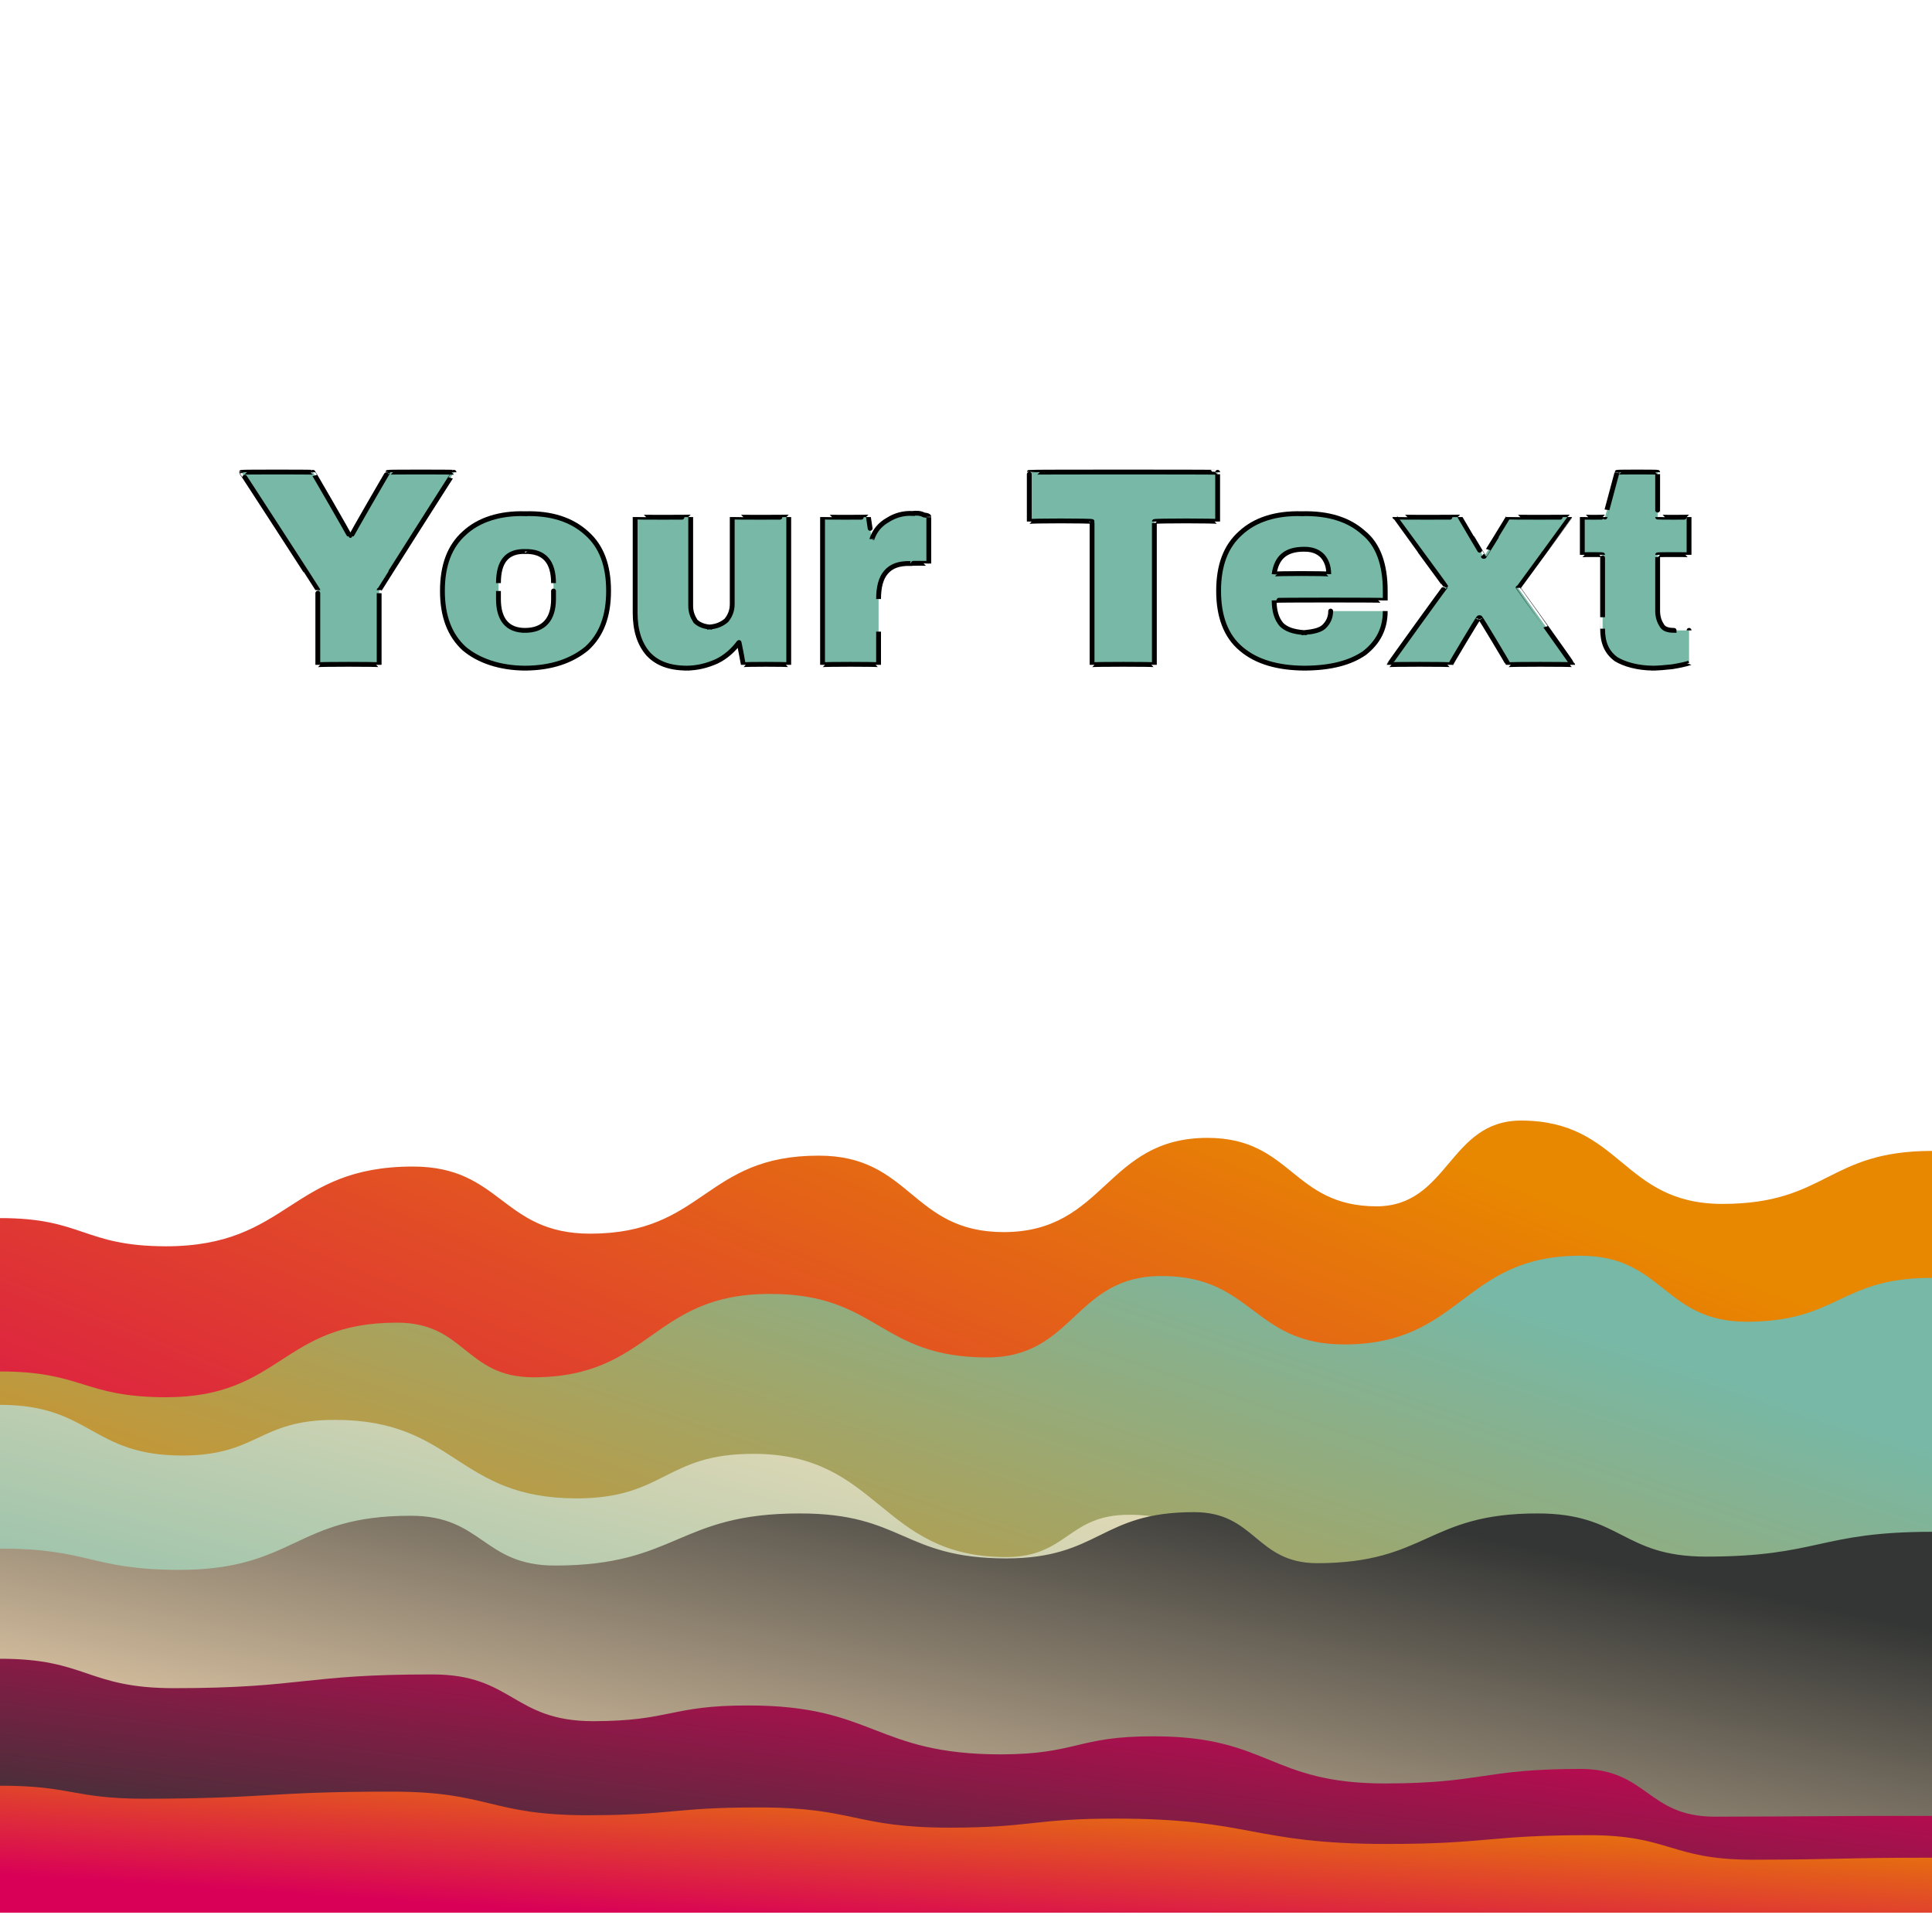 <svg xmlns="http://www.w3.org/2000/svg" version="1.1" xmlns:xlink="http://www.w3.org/1999/xlink" width="100%" height="100%" id="svgWorkerArea" viewBox="0 0 400 400" xmlns:artdraw="https://artdraw.muisca.co" style="background: white;"><defs id="defsdoc"><pattern id="patternBool" x="0" y="0" width="10" height="10" patternUnits="userSpaceOnUse" patternTransform="rotate(35)"><circle cx="5" cy="5" r="4" style="stroke: none;fill: #ff000070;"></circle></pattern><linearGradient id="fill-Linear-path-837885997" x1="15%" y1="85%" x2="85%" y2="15%"><stop offset="0%" style="stop-color:#343635;stop-opacity:1;"></stop><stop offset="100%" style="stop-color:#d90057;stop-opacity:1;"></stop></linearGradient><filter id="filter-path-837885997" x="-100%" y="-100%" width="300%" height="300%" class="preview"><feGaussianBlur mod="m1" in="SourceAlpha" stdDeviation="4" result="desenfoque"></feGaussianBlur><feOffset in="desenfoque" mod="m2" dx="0" dy="-4" result="sombra"></feOffset><feMerge><feMergeNode in="sombra"></feMergeNode><feMergeNode in="SourceGraphic"></feMergeNode></feMerge></filter><linearGradient id="fill-Linear-path-188759508" x1="15%" y1="85%" x2="85%" y2="15%"><stop offset="0%" style="stop-color:#d90057;stop-opacity:1;"></stop><stop offset="100%" style="stop-color:#e88700;stop-opacity:1;"></stop></linearGradient><filter id="filter-path-188759508" x="-100%" y="-100%" width="300%" height="300%" class="preview"><feGaussianBlur mod="m1" in="SourceAlpha" stdDeviation="4" result="desenfoque"></feGaussianBlur><feOffset in="desenfoque" mod="m2" dx="0" dy="-4" result="sombra"></feOffset><feMerge><feMergeNode in="sombra"></feMergeNode><feMergeNode in="SourceGraphic"></feMergeNode></feMerge></filter><linearGradient id="fill-Linear-path-593569437" x1="15%" y1="85%" x2="85%" y2="15%"><stop offset="0%" style="stop-color:#e88700;stop-opacity:1;"></stop><stop offset="100%" style="stop-color:#77b8a6;stop-opacity:1;"></stop></linearGradient><filter id="filter-path-593569437" x="-100%" y="-100%" width="300%" height="300%" class="preview"><feGaussianBlur mod="m1" in="SourceAlpha" stdDeviation="4" result="desenfoque"></feGaussianBlur><feOffset in="desenfoque" mod="m2" dx="0" dy="-4" result="sombra"></feOffset><feMerge><feMergeNode in="sombra"></feMergeNode><feMergeNode in="SourceGraphic"></feMergeNode></feMerge></filter><linearGradient id="fill-Linear-path-279567177" x1="15%" y1="85%" x2="85%" y2="15%"><stop offset="0%" style="stop-color:#77b8a6;stop-opacity:1;"></stop><stop offset="100%" style="stop-color:#ffe2ba;stop-opacity:1;"></stop></linearGradient><filter id="filter-path-279567177" x="-100%" y="-100%" width="300%" height="300%" class="preview"><feGaussianBlur mod="m1" in="SourceAlpha" stdDeviation="4" result="desenfoque"></feGaussianBlur><feOffset in="desenfoque" mod="m2" dx="0" dy="-4" result="sombra"></feOffset><feMerge><feMergeNode in="sombra"></feMergeNode><feMergeNode in="SourceGraphic"></feMergeNode></feMerge></filter><linearGradient id="fill-Linear-path-530492821" x1="15%" y1="85%" x2="85%" y2="15%"><stop offset="0%" style="stop-color:#ffe2ba;stop-opacity:1;"></stop><stop offset="100%" style="stop-color:#343635;stop-opacity:1;"></stop></linearGradient><filter id="filter-path-530492821" x="-100%" y="-100%" width="300%" height="300%" class="preview"><feGaussianBlur mod="m1" in="SourceAlpha" stdDeviation="4" result="desenfoque"></feGaussianBlur><feOffset in="desenfoque" mod="m2" dx="0" dy="-4" result="sombra"></feOffset><feMerge><feMergeNode in="sombra"></feMergeNode><feMergeNode in="SourceGraphic"></feMergeNode></feMerge></filter><linearGradient id="fill-Linear-path-537800044" x1="15%" y1="85%" x2="85%" y2="15%"><stop offset="0%" style="stop-color:#343635;stop-opacity:1;"></stop><stop offset="100%" style="stop-color:#d90057;stop-opacity:1;"></stop></linearGradient><filter id="filter-path-537800044" x="-100%" y="-100%" width="300%" height="300%" class="preview"><feGaussianBlur mod="m1" in="SourceAlpha" stdDeviation="4" result="desenfoque"></feGaussianBlur><feOffset in="desenfoque" mod="m2" dx="0" dy="-4" result="sombra"></feOffset><feMerge><feMergeNode in="sombra"></feMergeNode><feMergeNode in="SourceGraphic"></feMergeNode></feMerge></filter><linearGradient id="fill-Linear-path-13587704" x1="15%" y1="85%" x2="85%" y2="15%"><stop offset="0%" style="stop-color:#d90057;stop-opacity:1;"></stop><stop offset="100%" style="stop-color:#e88700;stop-opacity:1;"></stop></linearGradient><filter id="filter-path-13587704" x="-100%" y="-100%" width="300%" height="300%" class="preview"><feGaussianBlur mod="m1" in="SourceAlpha" stdDeviation="4" result="desenfoque"></feGaussianBlur><feOffset in="desenfoque" mod="m2" dx="0" dy="-4" result="sombra"></feOffset><feMerge><feMergeNode in="sombra"></feMergeNode><feMergeNode in="SourceGraphic"></feMergeNode></feMerge></filter><filter id="filter-text-787724666" x="-100%" y="-100%" width="300%" height="300%"><feMorphology operator="erode" mod="m0" radius="1" in="SourceAlpha" result="alpha-erode"></feMorphology><feConvolveMatrix order="3,3" divisor="1" kernelMatrix="0 1 0 1 1 1 0 1 0" in="alpha-erode" result="alpha-round"></feConvolveMatrix><feMorphology operator="dilate" mod="m1" radius="3.5" in="alpha-round" result="dilate-shadow"></feMorphology><feGaussianBlur in="dilate-shadow" mod="m2" stdDeviation="1.5" result="shadow"></feGaussianBlur><feFlood mod="m3" flood-color="#ffffff" result="flood-sticker"></feFlood><feComposite operator="in" in="flood-sticker" in2="alpha-round" result="comp-sticker"></feComposite><feMorphology operator="dilate" mod="m4" radius="3" in="comp-sticker" result="morph-sticker"></feMorphology><feConvolveMatrix order="3,3" divisor="1" kernelMatrix="0 1 0 1 1 1 0 1 0" in="morph-sticker" result="sticker"></feConvolveMatrix><feMerge><feMergeNode in="shadow"></feMergeNode><feMergeNode in="sticker"></feMergeNode><feMergeNode in="SourceGraphic"></feMergeNode></feMerge></filter></defs><g id="waves-549417541" class="cosito preview"><path id="path-837885997" fill="#ffffff" fill-opacity="1" stroke="#000000" stroke-opacity="1" stroke-width="0" class="grouped" d="M0,-214.487 C0,-214.487,0,-614.452,0,-614.487 C0,-614.452,400,-614.452,400,-614.487 C400,-614.452,400,-214.487,400,-214.487 C400,-214.487,0,-214.487,0,-214.487" transform="matrix(1,0,0,1,0,614.487)" filter="url(#filter-path-837885997)"></path><path id="path-188759508" fill="url(#fill-Linear-path-188759508)" fill-opacity="1" stroke="#000000" stroke-opacity="1" stroke-width="0" class="grouped" d="M0,-214.487 C0,-214.487,0,-358.323,0,-358.291 C17.2,-358.323,17.2,-352.487,34.4,-352.453 C59.95,-352.487,59.95,-368.969,85.5,-368.965 C103.85,-368.969,103.85,-355.09,122.2,-355.067 C145.85,-355.09,145.85,-371.255,169.5,-371.221 C188.65,-371.255,188.65,-355.405,207.8,-355.394 C228.9,-355.405,228.9,-374.883,250,-374.905 C267.5,-374.883,267.5,-360.767,285,-360.728 C299.95,-360.767,299.95,-378.471,314.9,-378.487 C335.75,-378.471,335.75,-361.241,356.6,-361.231 C378.3,-361.241,378.3,-372.202,400,-372.202 C400,-372.202,400,-214.487,400,-214.487 C400,-214.487,0,-214.487,0,-214.487" transform="matrix(1,0,0,1,0,614.487)" filter="url(#filter-path-188759508)"></path><path id="path-593569437" fill="url(#fill-Linear-path-593569437)" fill-opacity="1" stroke="#000000" stroke-opacity="1" stroke-width="0" class="grouped" d="M0,-214.487 C0,-214.487,0,-326.543,0,-326.541 C17.2,-326.543,17.2,-321.22,34.4,-321.204 C58.3,-321.22,58.3,-336.676,82.2,-336.643 C96.3,-336.676,96.3,-325.36,110.4,-325.331 C134.9,-325.36,134.9,-342.63,159.4,-342.591 C181.9,-342.63,181.9,-329.461,204.4,-329.443 C222.45,-329.461,222.45,-346.336,240.5,-346.299 C259.4,-346.336,259.4,-332.142,278.3,-332.136 C302.75,-332.142,302.75,-350.516,327.2,-350.5 C344.4,-350.516,344.4,-336.874,361.6,-336.836 C380.8,-336.874,380.8,-345.942,400,-345.916 C400,-345.942,400,-214.487,400,-214.487 C400,-214.487,0,-214.487,0,-214.487" transform="matrix(1,0,0,1,0,614.487)" filter="url(#filter-path-593569437)"></path><path id="path-279567177" fill="url(#fill-Linear-path-279567177)" fill-opacity="1" stroke="#000000" stroke-opacity="1" stroke-width="0" class="grouped" d="M0,-214.487 C0,-214.487,0,-319.643,0,-319.63 C18.85,-319.643,18.85,-309.155,37.7,-309.134 C53.5,-309.155,53.5,-316.528,69.3,-316.516 C94.35,-316.528,94.35,-300.284,119.4,-300.26 C137.7,-300.284,137.7,-309.51,156,-309.483 C182.15,-309.51,182.15,-288.14,208.3,-288.108 C221.05,-288.14,221.05,-296.893,233.8,-296.872 C254.35,-296.893,254.35,-280.569,274.9,-280.558 C298,-280.569,298,-290.229,321.1,-290.215 C338.55,-290.229,338.55,-271.777,356,-271.75 C378,-271.777,378,-272.959,400,-272.931 C400,-272.959,400,-214.487,400,-214.487 C400,-214.487,0,-214.487,0,-214.487" transform="matrix(1,0,0,1,0,614.487)" filter="url(#filter-path-279567177)"></path><path id="path-530492821" fill="url(#fill-Linear-path-530492821)" fill-opacity="1" stroke="#000000" stroke-opacity="1" stroke-width="0" class="grouped" d="M0,-214.487 C0,-214.487,0,-289.874,0,-289.867 C18.6,-289.874,18.6,-285.498,37.2,-285.458 C61.1,-285.498,61.1,-296.696,85,-296.662 C99.95,-296.696,99.95,-286.365,114.9,-286.355 C140.25,-286.365,140.25,-297.169,165.6,-297.142 C186.95,-297.169,186.95,-287.864,208.3,-287.83 C227.75,-287.864,227.75,-297.445,247.2,-297.41 C259.95,-297.445,259.95,-286.878,272.7,-286.844 C295.5,-286.878,295.5,-297.169,318.3,-297.145 C335.75,-297.169,335.75,-288.218,353.2,-288.207 C376.6,-288.218,376.6,-293.344,400,-293.344 C400,-293.344,400,-214.487,400,-214.487 C400,-214.487,0,-214.487,0,-214.487" transform="matrix(1,0,0,1,0,614.487)" filter="url(#filter-path-530492821)"></path><path id="path-537800044" fill="url(#fill-Linear-path-537800044)" fill-opacity="1" stroke="#000000" stroke-opacity="1" stroke-width="0" class="grouped" d="M0,-214.487 C0,-214.487,0,-267.085,0,-267.058 C18,-267.085,18,-260.973,36,-260.969 C62.75,-260.973,62.75,-263.851,89.5,-263.813 C106.15,-263.851,106.15,-254.152,122.8,-254.135 C138.85,-254.152,138.85,-257.425,154.9,-257.386 C181.05,-257.425,181.05,-247.291,207.2,-247.262 C223,-247.291,223,-251.037,238.8,-251 C262.75,-251.037,262.75,-241.259,286.7,-241.241 C306.95,-241.259,306.95,-244.255,327.2,-244.25 C341.05,-244.255,341.05,-234.398,354.9,-234.365 C377.45,-234.398,377.45,-234.556,400,-234.518 C400,-234.556,400,-214.487,400,-214.487 C400,-214.487,0,-214.487,0,-214.487" transform="matrix(1,0,0,1,0,614.487)" filter="url(#filter-path-537800044)"></path><path id="path-13587704" fill="url(#fill-Linear-path-13587704)" fill-opacity="1" stroke="#000000" stroke-opacity="1" stroke-width="0" class="grouped" d="M0,-214.487 C0,-214.487,0,-240.786,0,-240.772 C14.95,-240.786,14.95,-238.104,29.9,-238.08 C55.5,-238.104,55.5,-239.563,81.1,-239.548 C101.35,-239.563,101.35,-234.674,121.6,-234.661 C139.35,-234.674,139.35,-236.291,157.1,-236.271 C176.85,-236.291,176.85,-232.111,196.6,-232.089 C213.8,-232.111,213.8,-233.964,231,-233.962 C259.1,-233.964,259.1,-228.72,287.2,-228.712 C308.05,-228.72,308.05,-230.534,328.9,-230.534 C345.8,-230.534,345.8,-225.487,362.7,-225.456 C381.35,-225.487,381.35,-225.881,400,-225.868 C400,-225.881,400,-214.487,400,-214.487 C400,-214.487,0,-214.487,0,-214.487" transform="matrix(1,0,0,1,0,614.487)" filter="url(#filter-path-13587704)"></path></g><g id="text-787724666" class="cosito" filter="url(#filter-text-787724666)"><path id="letter-453609180" fill="rgb(119,184,166)" fill-opacity="1" stroke="#000000" stroke-width="1" d="M78.5 122.171C78.5 122.106 78.5 137.506 78.5 137.638 78.5 137.506 65.8 137.506 65.8 137.638 65.8 137.506 65.8 122.106 65.8 122.171 65.8 122.106 50 97.706 50 97.784 50 97.706 64.8 97.706 64.8 97.784 64.8 97.706 72.4 110.806 72.4 111.05 72.4 110.806 72.7 110.806 72.7 111.05 72.7 110.806 80.3 97.706 80.3 97.784 80.3 97.706 94 97.706 94 97.784 94 97.706 78.5 122.106 78.5 122.171 78.5 122.106 78.5 122.106 78.5 122.171" vector-effect="none"></path><path id="letter-895824831" fill="rgb(119,184,166)" fill-opacity="1" stroke="#000000" stroke-width="1" d="M108.7 106.358C114.2 106.206 118.4 107.606 121.5 110.441 124.5 113.106 126 117.006 126 122.345 126 122.206 126 122.206 126 122.345 126 127.606 124.5 131.506 121.5 134.249 118.4 136.806 114.2 138.306 108.7 138.333 108.7 138.306 108.7 138.306 108.7 138.333 103.5 138.306 99.1 136.806 96.1 134.278 93.1 131.506 91.6 127.606 91.6 122.345 91.6 122.206 91.6 122.206 91.6 122.345 91.6 117.006 93.1 113.106 96.1 110.412 99.1 107.606 103.5 106.206 108.7 106.358 108.7 106.206 108.7 106.206 108.7 106.358 108.7 106.206 108.7 106.206 108.7 106.358M108.7 114.178C105 114.106 103.2 116.206 103.2 120.723 103.2 120.706 103.2 120.706 103.2 120.723 103.2 120.706 103.2 124.006 103.2 124.025 103.2 128.206 105 130.506 108.7 130.513 108.7 130.506 108.7 130.506 108.7 130.513 112.6 130.506 114.6 128.206 114.6 124.025 114.6 124.006 114.6 124.006 114.6 124.025 114.6 124.006 114.6 120.706 114.6 120.723 114.6 116.206 112.6 114.106 108.7 114.178 108.7 114.106 108.7 114.106 108.7 114.178 108.7 114.106 108.7 114.106 108.7 114.178" vector-effect="none"></path><path id="letter-96331660" fill="rgb(119,184,166)" fill-opacity="1" stroke="#000000" stroke-width="1" d="M163.3 137.638C163.3 137.506 153.9 137.506 153.9 137.638 153.9 137.506 153 132.806 153 133.004 151.9 134.506 150.3 136.006 148.4 136.914 146.4 137.806 144.4 138.306 142.2 138.333 142.2 138.306 142.2 138.306 142.2 138.333 138.5 138.306 136 137.306 134.2 135.379 132.4 133.306 131.5 130.506 131.5 126.864 131.5 126.706 131.5 126.706 131.5 126.864 131.5 126.706 131.5 107.106 131.5 107.053 131.5 107.106 143 107.106 143 107.053 143 107.106 143 125.306 143 125.473 143 126.706 143.4 127.706 144 128.63 144.7 129.306 145.7 129.706 146.9 129.818 146.9 129.706 146.9 129.706 146.9 129.818 148.4 129.706 149.5 129.206 150.4 128.428 151.3 127.306 151.6 126.206 151.6 125.01 151.6 125.006 151.6 125.006 151.6 125.01 151.6 125.006 151.6 107.106 151.6 107.053 151.6 107.106 163.3 107.106 163.3 107.053 163.3 107.106 163.3 137.506 163.3 137.638 163.3 137.506 163.3 137.506 163.3 137.638" vector-effect="none"></path><path id="letter-788769507" fill="rgb(119,184,166)" fill-opacity="1" stroke="#000000" stroke-width="1" d="M188.9 106.3C189.8 106.206 190.5 106.206 191.3 106.618 192 106.706 192.3 106.806 192.3 106.995 192.3 106.806 192.3 106.806 192.3 106.995 192.3 106.806 192.3 116.606 192.3 116.668 192.3 116.606 188.5 116.606 188.5 116.668 186.1 116.606 184.5 117.206 183.4 118.522 182.4 119.706 181.9 121.506 181.9 124.025 181.9 124.006 181.9 124.006 181.9 124.025 181.9 124.006 181.9 137.506 181.9 137.638 181.9 137.506 170.3 137.506 170.3 137.638 170.3 137.506 170.3 107.106 170.3 107.053 170.3 107.106 179.8 107.106 179.8 107.053 179.8 107.106 180.5 111.706 180.5 111.687 181.1 109.806 182.3 108.506 183.8 107.661 185.3 106.706 187 106.206 188.9 106.3 188.9 106.206 188.9 106.206 188.9 106.3 188.9 106.206 188.9 106.206 188.9 106.3" vector-effect="none"></path><path id="letter-677732281" fill="rgb(119,184,166)" fill-opacity="1" stroke="#000000" stroke-width="1" d="M252.1 107.98C252.1 107.806 239 107.806 239 107.98 239 107.806 239 137.506 239 137.638 239 137.506 226.1 137.506 226.1 137.638 226.1 137.506 226.1 107.806 226.1 107.98 226.1 107.806 213.1 107.806 213.1 107.98 213.1 107.806 213.1 97.706 213.1 97.784 213.1 97.706 252.1 97.706 252.1 97.784 252.1 97.706 252.1 107.806 252.1 107.98 252.1 107.806 252.1 107.806 252.1 107.98" vector-effect="none"></path><path id="letter-692613367" fill="rgb(119,184,166)" fill-opacity="1" stroke="#000000" stroke-width="1" d="M269.5 106.358C275.1 106.206 279.3 107.606 282.3 110.297 285.3 112.706 286.8 116.806 286.8 122.345 286.8 122.206 286.8 122.206 286.8 122.345 286.8 122.206 286.8 124.206 286.8 124.315 286.8 124.206 263.8 124.206 263.8 124.315 263.8 126.506 264.3 128.106 265.3 129.296 266.3 130.306 267.8 130.806 270 130.976 270 130.806 270 130.806 270 130.976 271.8 130.806 273.3 130.506 274.1 129.76 275.1 128.806 275.5 127.706 275.5 126.516 275.5 126.506 275.5 126.506 275.5 126.516 275.5 126.506 286.8 126.506 286.8 126.516 286.8 130.206 285.3 133.006 282.5 135.205 279.6 137.206 275.6 138.306 270.1 138.333 270.1 138.306 270.1 138.306 270.1 138.333 264.5 138.306 260.1 137.006 257 134.365 253.8 131.706 252.3 127.606 252.3 122.345 252.3 122.206 252.3 122.206 252.3 122.345 252.3 117.006 253.8 113.106 256.8 110.412 259.8 107.606 264.1 106.206 269.5 106.358 269.5 106.206 269.5 106.206 269.5 106.358 269.5 106.206 269.5 106.206 269.5 106.358M270 113.714C266.3 113.706 264.3 115.306 263.8 118.87 263.8 118.706 263.8 118.706 263.8 118.87 263.8 118.706 275.1 118.706 275.1 118.87 275.1 117.206 274.6 116.006 273.8 115.105 272.8 114.106 271.6 113.706 270 113.714 270 113.706 270 113.706 270 113.714 270 113.706 270 113.706 270 113.714" vector-effect="none"></path><path id="letter-117259861" fill="rgb(119,184,166)" fill-opacity="1" stroke="#000000" stroke-width="1" d="M314.3 121.708C314.3 121.706 325.6 137.506 325.6 137.638 325.6 137.506 312.3 137.506 312.3 137.638 312.3 137.506 306.5 127.806 306.5 128.022 306.5 127.806 306.1 127.806 306.1 128.022 306.1 127.806 300.3 137.506 300.3 137.638 300.3 137.506 287.6 137.506 287.6 137.638 287.6 137.506 299.3 121.306 299.3 121.418 299.3 121.306 288.8 107.106 288.8 107.053 288.8 107.106 302.3 107.106 302.3 107.053 302.3 107.106 307.1 115.206 307.1 115.162 307.1 115.206 307.3 115.206 307.3 115.162 307.3 115.206 312.3 107.106 312.3 107.053 312.3 107.106 325 107.106 325 107.053 325 107.106 314.3 121.706 314.3 121.708 314.3 121.706 314.3 121.706 314.3 121.708" vector-effect="none"></path><path id="letter-802087114" fill="rgb(119,184,166)" fill-opacity="1" stroke="#000000" stroke-width="1" d="M343.2 107.053C343.2 107.106 349.7 107.106 349.7 107.053 349.7 107.106 349.7 114.806 349.7 114.873 349.7 114.806 343.2 114.806 343.2 114.873 343.2 114.806 343.2 126.506 343.2 126.516 343.2 127.806 343.6 128.806 344.1 129.557 344.5 130.206 345.3 130.506 346.6 130.513 346.6 130.506 346.6 130.506 346.6 130.513 346.6 130.506 349.7 130.506 349.7 130.513 349.7 130.506 349.7 137.206 349.7 137.29 349 137.506 347.7 137.806 346.2 138.043 344.7 138.206 343.5 138.306 342.3 138.333 342.3 138.306 342.3 138.306 342.3 138.333 339 138.306 336.3 137.506 334.6 136.479 332.6 135.006 331.8 133.006 331.8 130.165 331.8 130.206 331.8 130.206 331.8 130.165 331.8 130.206 331.8 114.806 331.8 114.873 331.8 114.806 327.6 114.806 327.6 114.873 327.6 114.806 327.6 107.106 327.6 107.053 327.6 107.106 332.3 107.106 332.3 107.053 332.3 107.106 334.8 97.706 334.8 97.784 334.8 97.706 343.2 97.706 343.2 97.784 343.2 97.706 343.2 107.106 343.2 107.053 343.2 107.106 343.2 107.106 343.2 107.053" vector-effect="none"></path></g></svg>